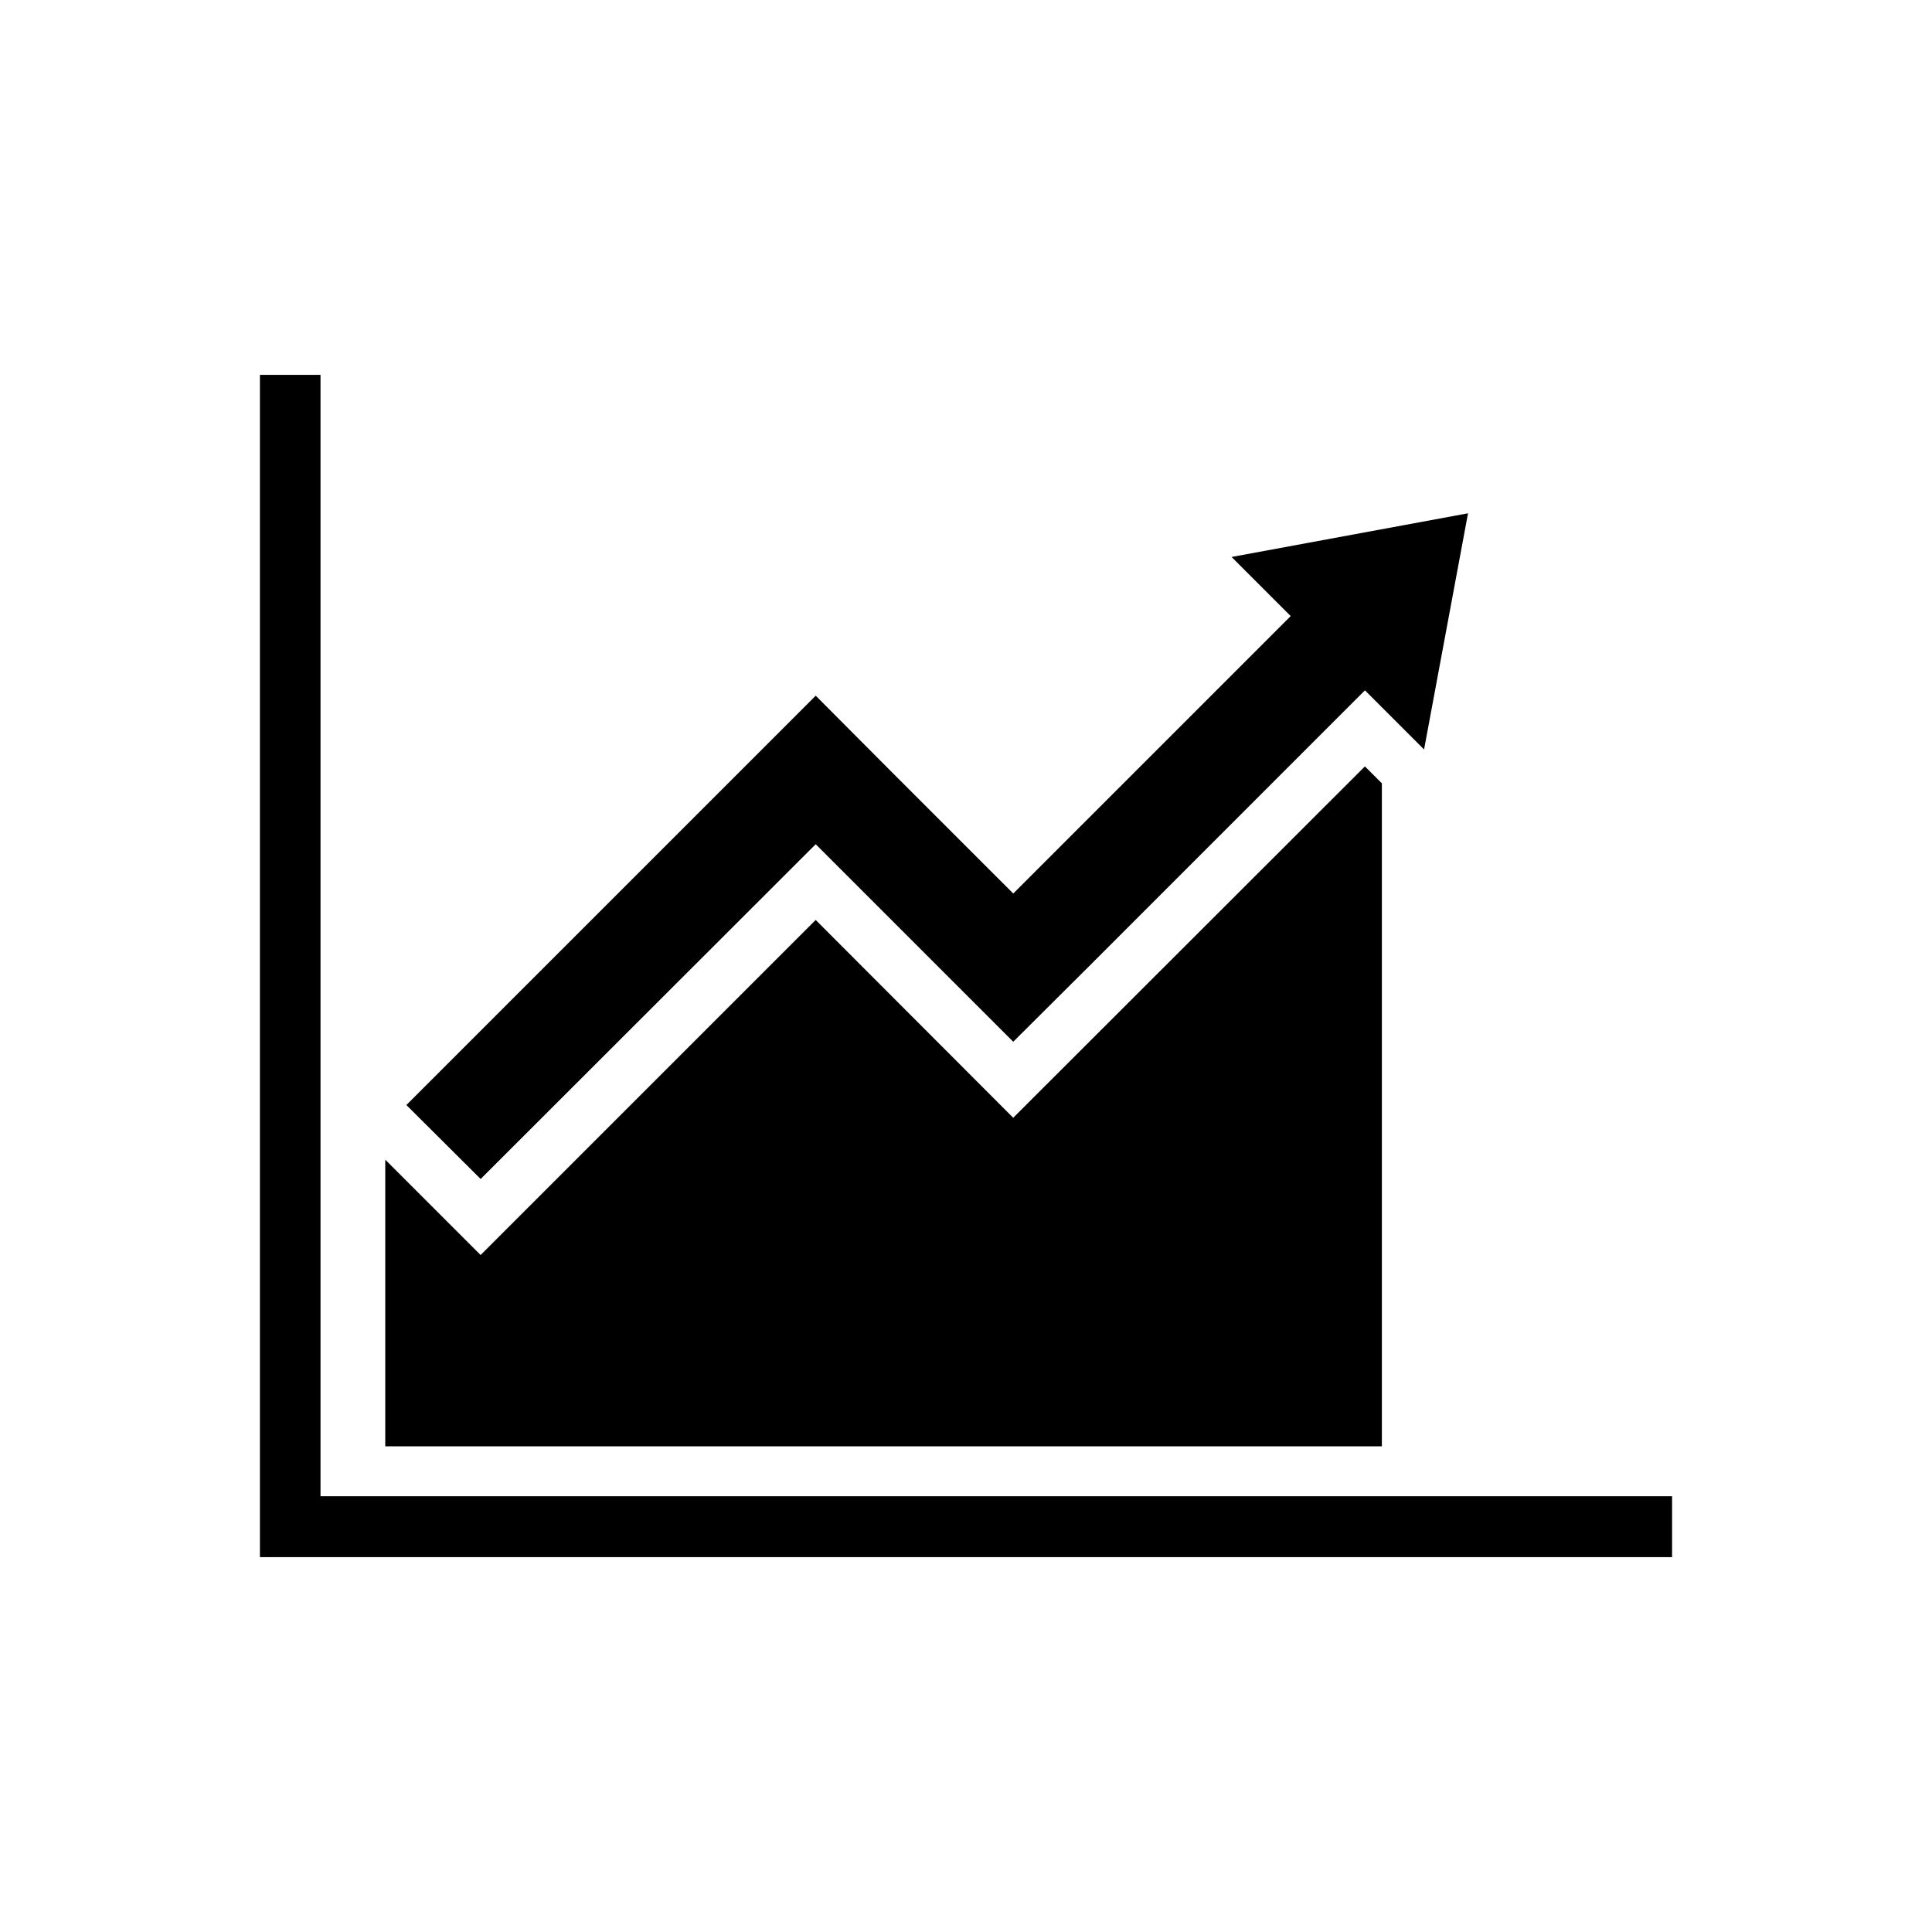 <?xml version="1.0" encoding="UTF-8"?>
<!-- Uploaded to: SVG Find, www.svgrepo.com, Generator: SVG Find Mixer Tools -->
<svg fill="#000000" width="800px" height="800px" version="1.1" viewBox="144 144 512 512" xmlns="http://www.w3.org/2000/svg">
 <g>
  <path d="m533.04 280.03-11.648 62.586-15.668-15.668-71.555 71.559-1.969 1.969-19.68 19.598-19.602-19.598-32.746-32.75-88.797 88.719-19.68-19.602 27.629-27.633 80.848-80.844 19.598 19.68 32.75 32.746 73.523-73.523-15.664-15.664z"/>
  <path d="m587.12 540.52v16.137h-374.24v-313.31h16.059v297.17z"/>
  <path d="m505.72 347.1 4.488 4.488v175.7h-264.11v-75.965l25.27 25.27 88.797-88.797 52.348 52.426z"/>
 </g>
</svg>
